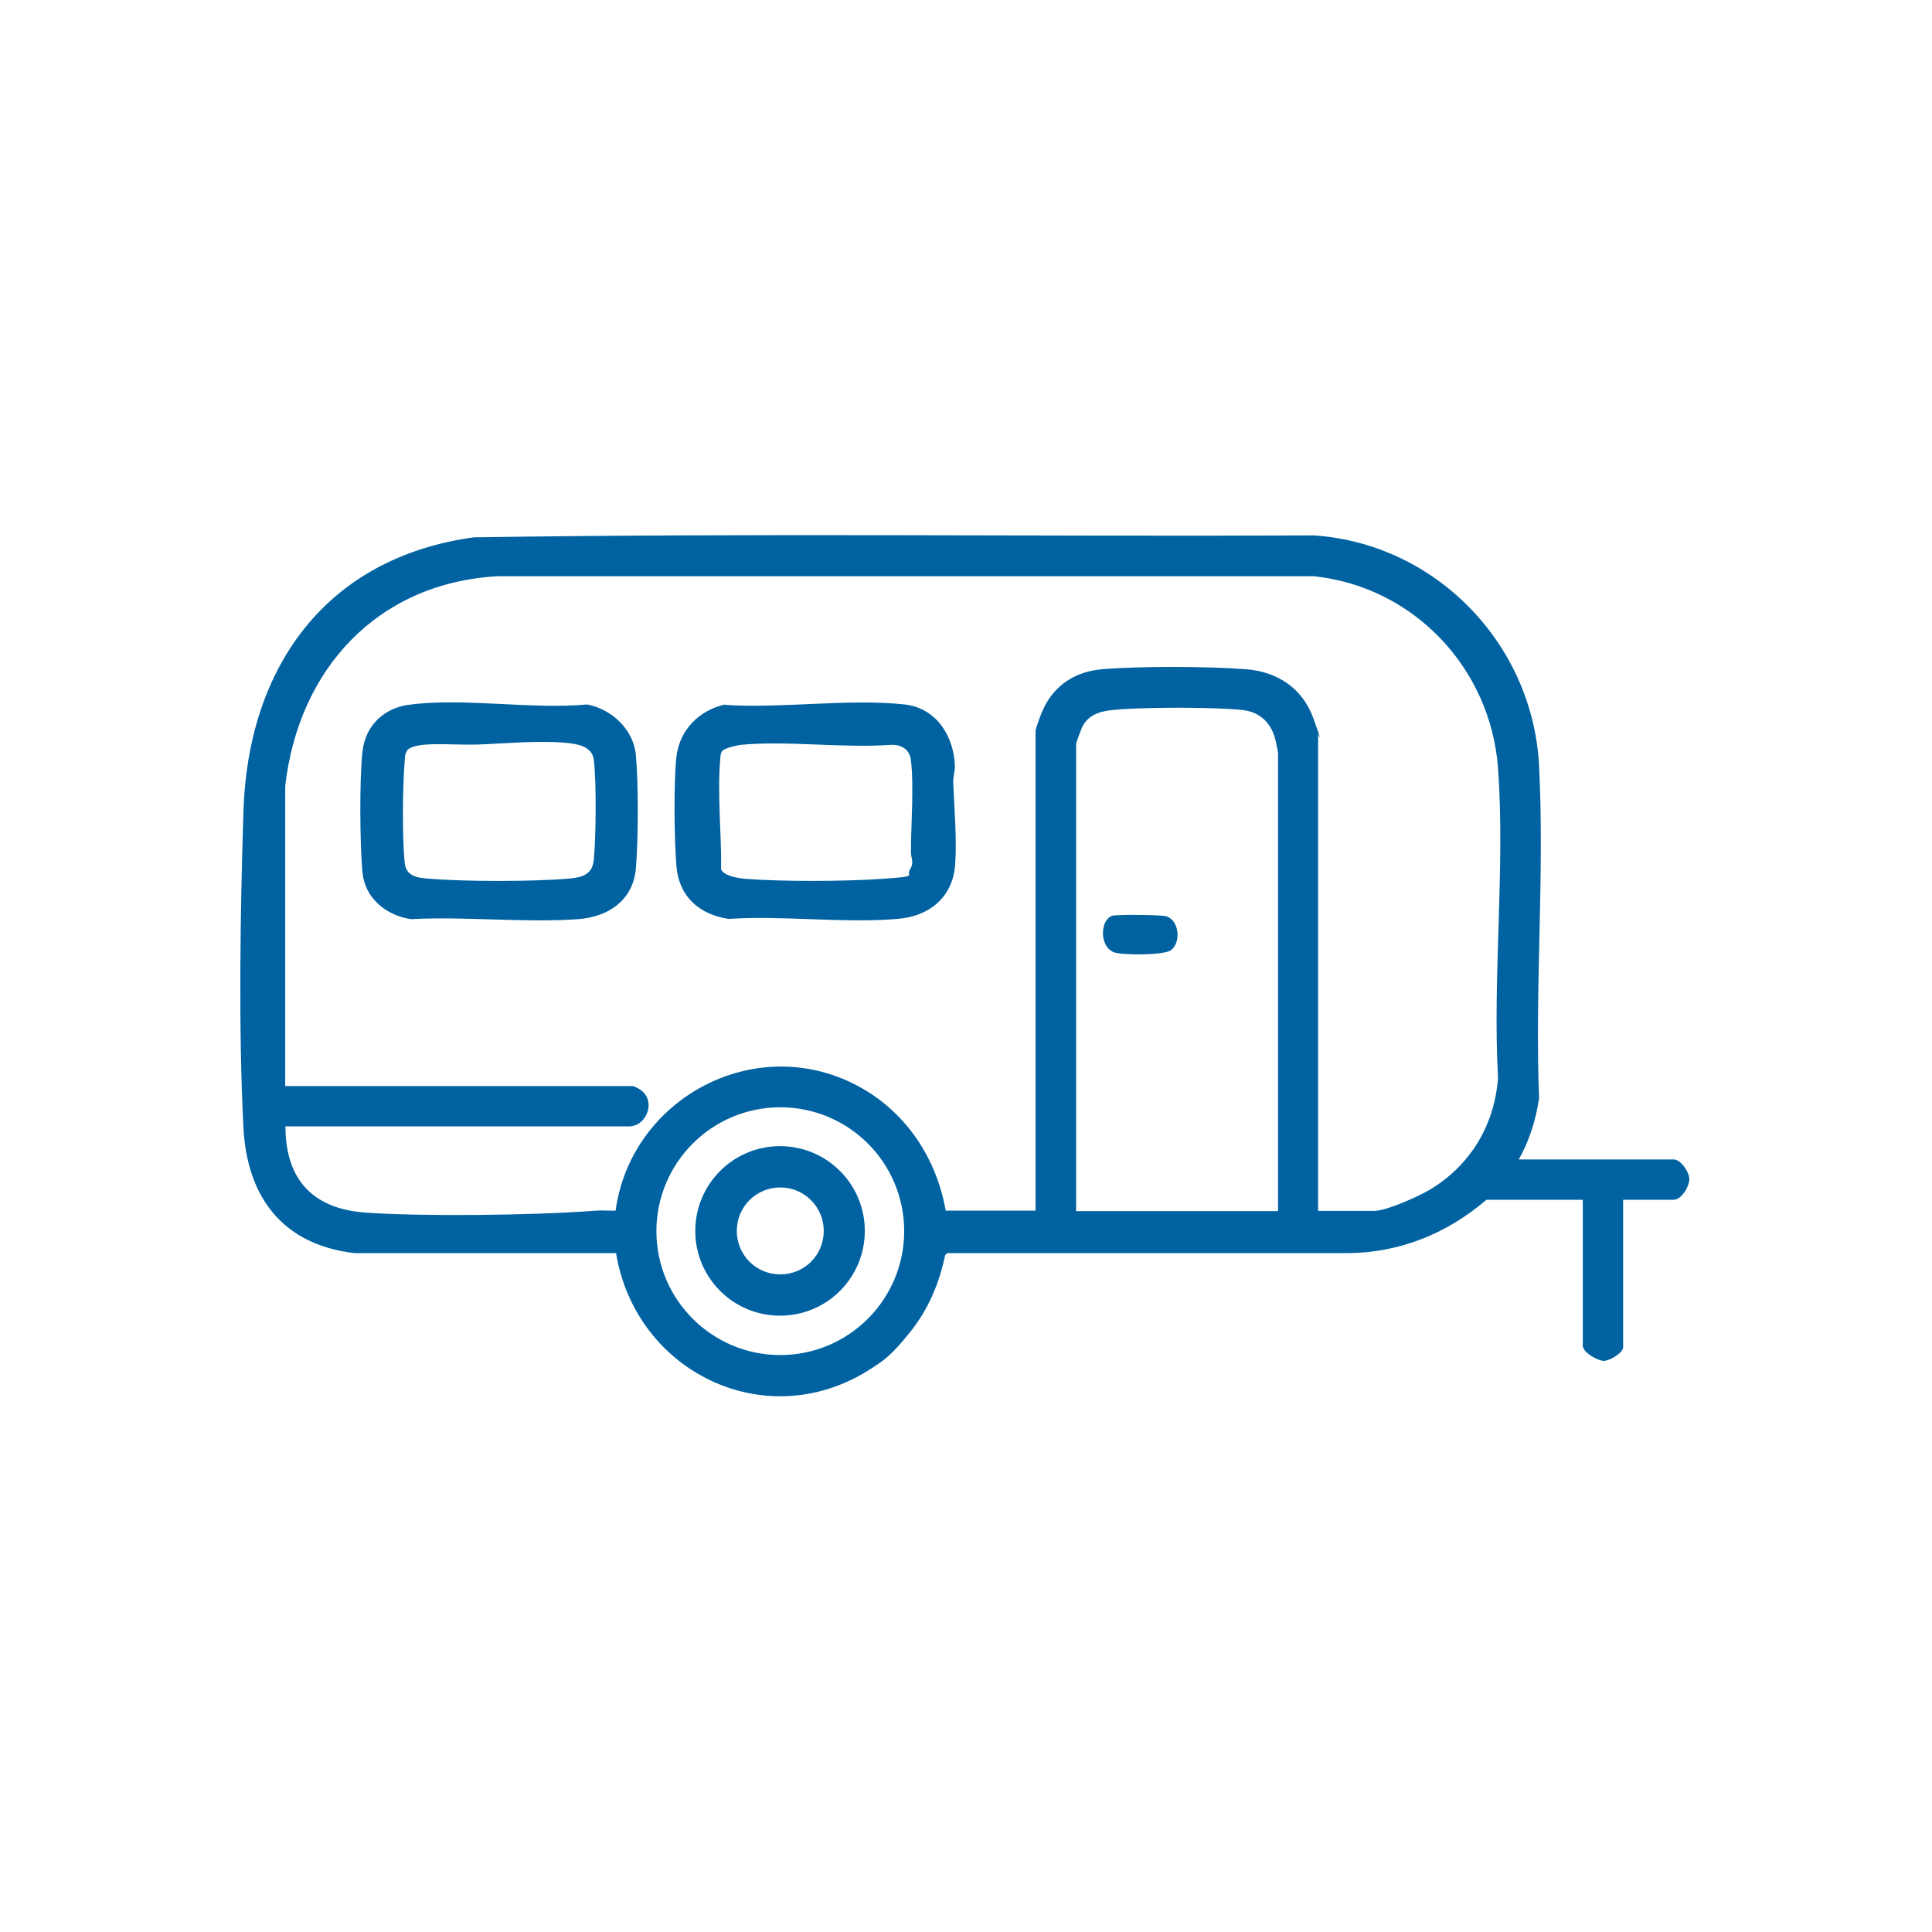 <?xml version="1.0" encoding="UTF-8"?>
<svg id="Layer_1" xmlns="http://www.w3.org/2000/svg" version="1.1" viewBox="0 0 800 800">
  <!-- Generator: Adobe Illustrator 29.5.1, SVG Export Plug-In . SVG Version: 2.1.0 Build 141)  -->
  <defs>
    <style>
      .st0 {
        fill: #0062a1;
      }
    </style>
  </defs>
  <path class="st0" d="M628.8,480.1h64.2c3,0,6.4,5.1,6.5,8,.1,3.1-3.2,8.7-6.5,8.7h-20.9v61.1c0,2.3-5.6,5.6-8,5.6s-8.7-3.4-8.7-6.3v-60.4h-39.9c-16.3,14-36,22-57.7,22.1h-165.5l-.9.7c-2.5,12-7.1,22.8-14.8,32.3-7.7,9.5-10.1,11-15.7,14.7-43.3,28.3-97.7,1.7-105.8-47.7h-108.3c-29.7-3.5-44.5-23.1-46-52-2.1-40.8-1.3-89.7,0-130.8,1.8-59.7,34.1-105.2,95.4-113.6,115.9-1.8,232-.3,348-.8,50.5,3.5,90.5,45,93.1,95.4,2.3,45.1-1.8,92.3,0,137.6-1.3,8.9-4,17.6-8.4,25.4h0ZM545.9,501.4h23.1c5.1,0,17.9-5.8,22.6-8.5,17-10,27.2-26.7,28.7-46.5-2.3-41.9,3-86.9,0-128.4-3.1-41.4-35-75.1-76.3-79.4H205.9c-49.8,2.9-82.3,38.6-87.8,86.9v124.2h144c.4,0,2.5,1.1,3,1.5,6.8,4.6,2.7,15.2-4.6,15.2H118.2c0,21.9,11.2,34.1,33,35.7,21.8,1.6,68.2,1.3,95.7-.8,2.7-.2,5.3.1,8,0,6.4-46.5,57.7-74.1,100-51.8,19.9,10.5,32.8,29.7,36.7,51.8h37.2v-198.7c0-.9,2.5-7.7,3.2-9,4.7-10.1,13.5-15.6,24.5-16.5,15.7-1.3,43.6-1.2,59.3,0,13.2,1,23.6,7.9,28.1,20.5s1.9,6.1,1.9,6.4v197.2h0ZM529.2,501.4v-189.6c0-.6-1-5.4-1.3-6.3-1.9-6.6-6.6-10.8-13.5-11.5-11.7-1.3-43.8-1.3-55.3.2-5,.7-8.9,2.5-11.1,7.1-.4.9-2.4,6.1-2.4,6.8v193.4h83.6ZM374.4,509.8c0-28.4-23-51.3-51.3-51.3s-51.3,23-51.3,51.3,23,51.3,51.3,51.3,51.3-23,51.3-51.3h0Z"/>
  <path class="st0" d="M460.6,379.2c2-.6,20.2-.4,22.3.2,5.4,1.6,6.3,10.9,1.9,14.1-3,2.1-20.1,2.1-23.6.8-6.2-2.5-5.6-13.6-.6-15.1h0Z"/>
  <g>
    <path class="st0" d="M300.4,291.9c23.5,1.5,51.2-2.7,74.2-.2,13.2,1.5,20.4,13.2,20.8,25.5,0,2.3-.8,4.6-.7,6.7.4,10.7,1.6,23.6.8,34.2-1,13.5-10.8,21.4-23.9,22.4-22.3,1.9-47.3-1.5-69.9,0-12.1-1.8-20.5-9.2-21.6-21.7-.9-10.9-1.2-34.8,0-45.5,1.3-11.1,9.5-19.3,20.2-21.6h0ZM299.2,310.8c-.9.9-.9,2.7-1,4-1.2,14.3.6,30.8.4,45.2,1.3,2.8,7,3.6,9.9,3.9,15.4,1.2,41.6,1.1,57,0,15.4-1.1,9.4-1,11.3-3.9s.4-4.5.4-7.1c0-11.3,1.3-27.3,0-38.1-.5-4.4-3.7-6.4-8-6.4-20.1,1.5-42.6-1.8-62.3,0-1.8.2-6.6,1.3-7.8,2.5h0Z"/>
    <path class="st0" d="M168.9,291.9c22.3-3.2,51.2,2,74.2-.2,10.1,1.9,19.2,10.3,20.2,20.9,1.1,11.8,1,35.3,0,47.1-1.2,13.1-11.4,20-23.9,20.9-22.4,1.6-46.6-1.2-69.2,0-10.3-1.5-19.1-8.7-20.1-19.3-1.1-11.5-1.3-38.7,0-50.1s9.4-17.9,18.7-19.3h0ZM168.6,310.9c-.9,1.1-.9,2.5-1,3.9-.9,10.1-1.1,32.8,0,42.6.6,5.2,4.9,6.1,9.5,6.4,15,1.3,43.5,1.3,58.6,0,5.6-.5,9.7-1.8,10.2-8,.9-9.5,1.1-31.8,0-41.1-.7-6-7.5-6.8-12.6-7.2-11.7-.9-24,.4-35.7.8-11.6.3-25.8-1.5-29.1,2.5h0Z"/>
  </g>
  <path class="st0" d="M358.1,509.7c0,19.4-15.7,35.1-35.1,35.1s-35.1-15.7-35.1-35.1,15.7-35.1,35.1-35.1,35.1,15.7,35.1,35.1ZM341.1,509.7c0-9.9-8-18-18-18s-18,8-18,18,8,18,18,18,18-8,18-18Z"/>
</svg>